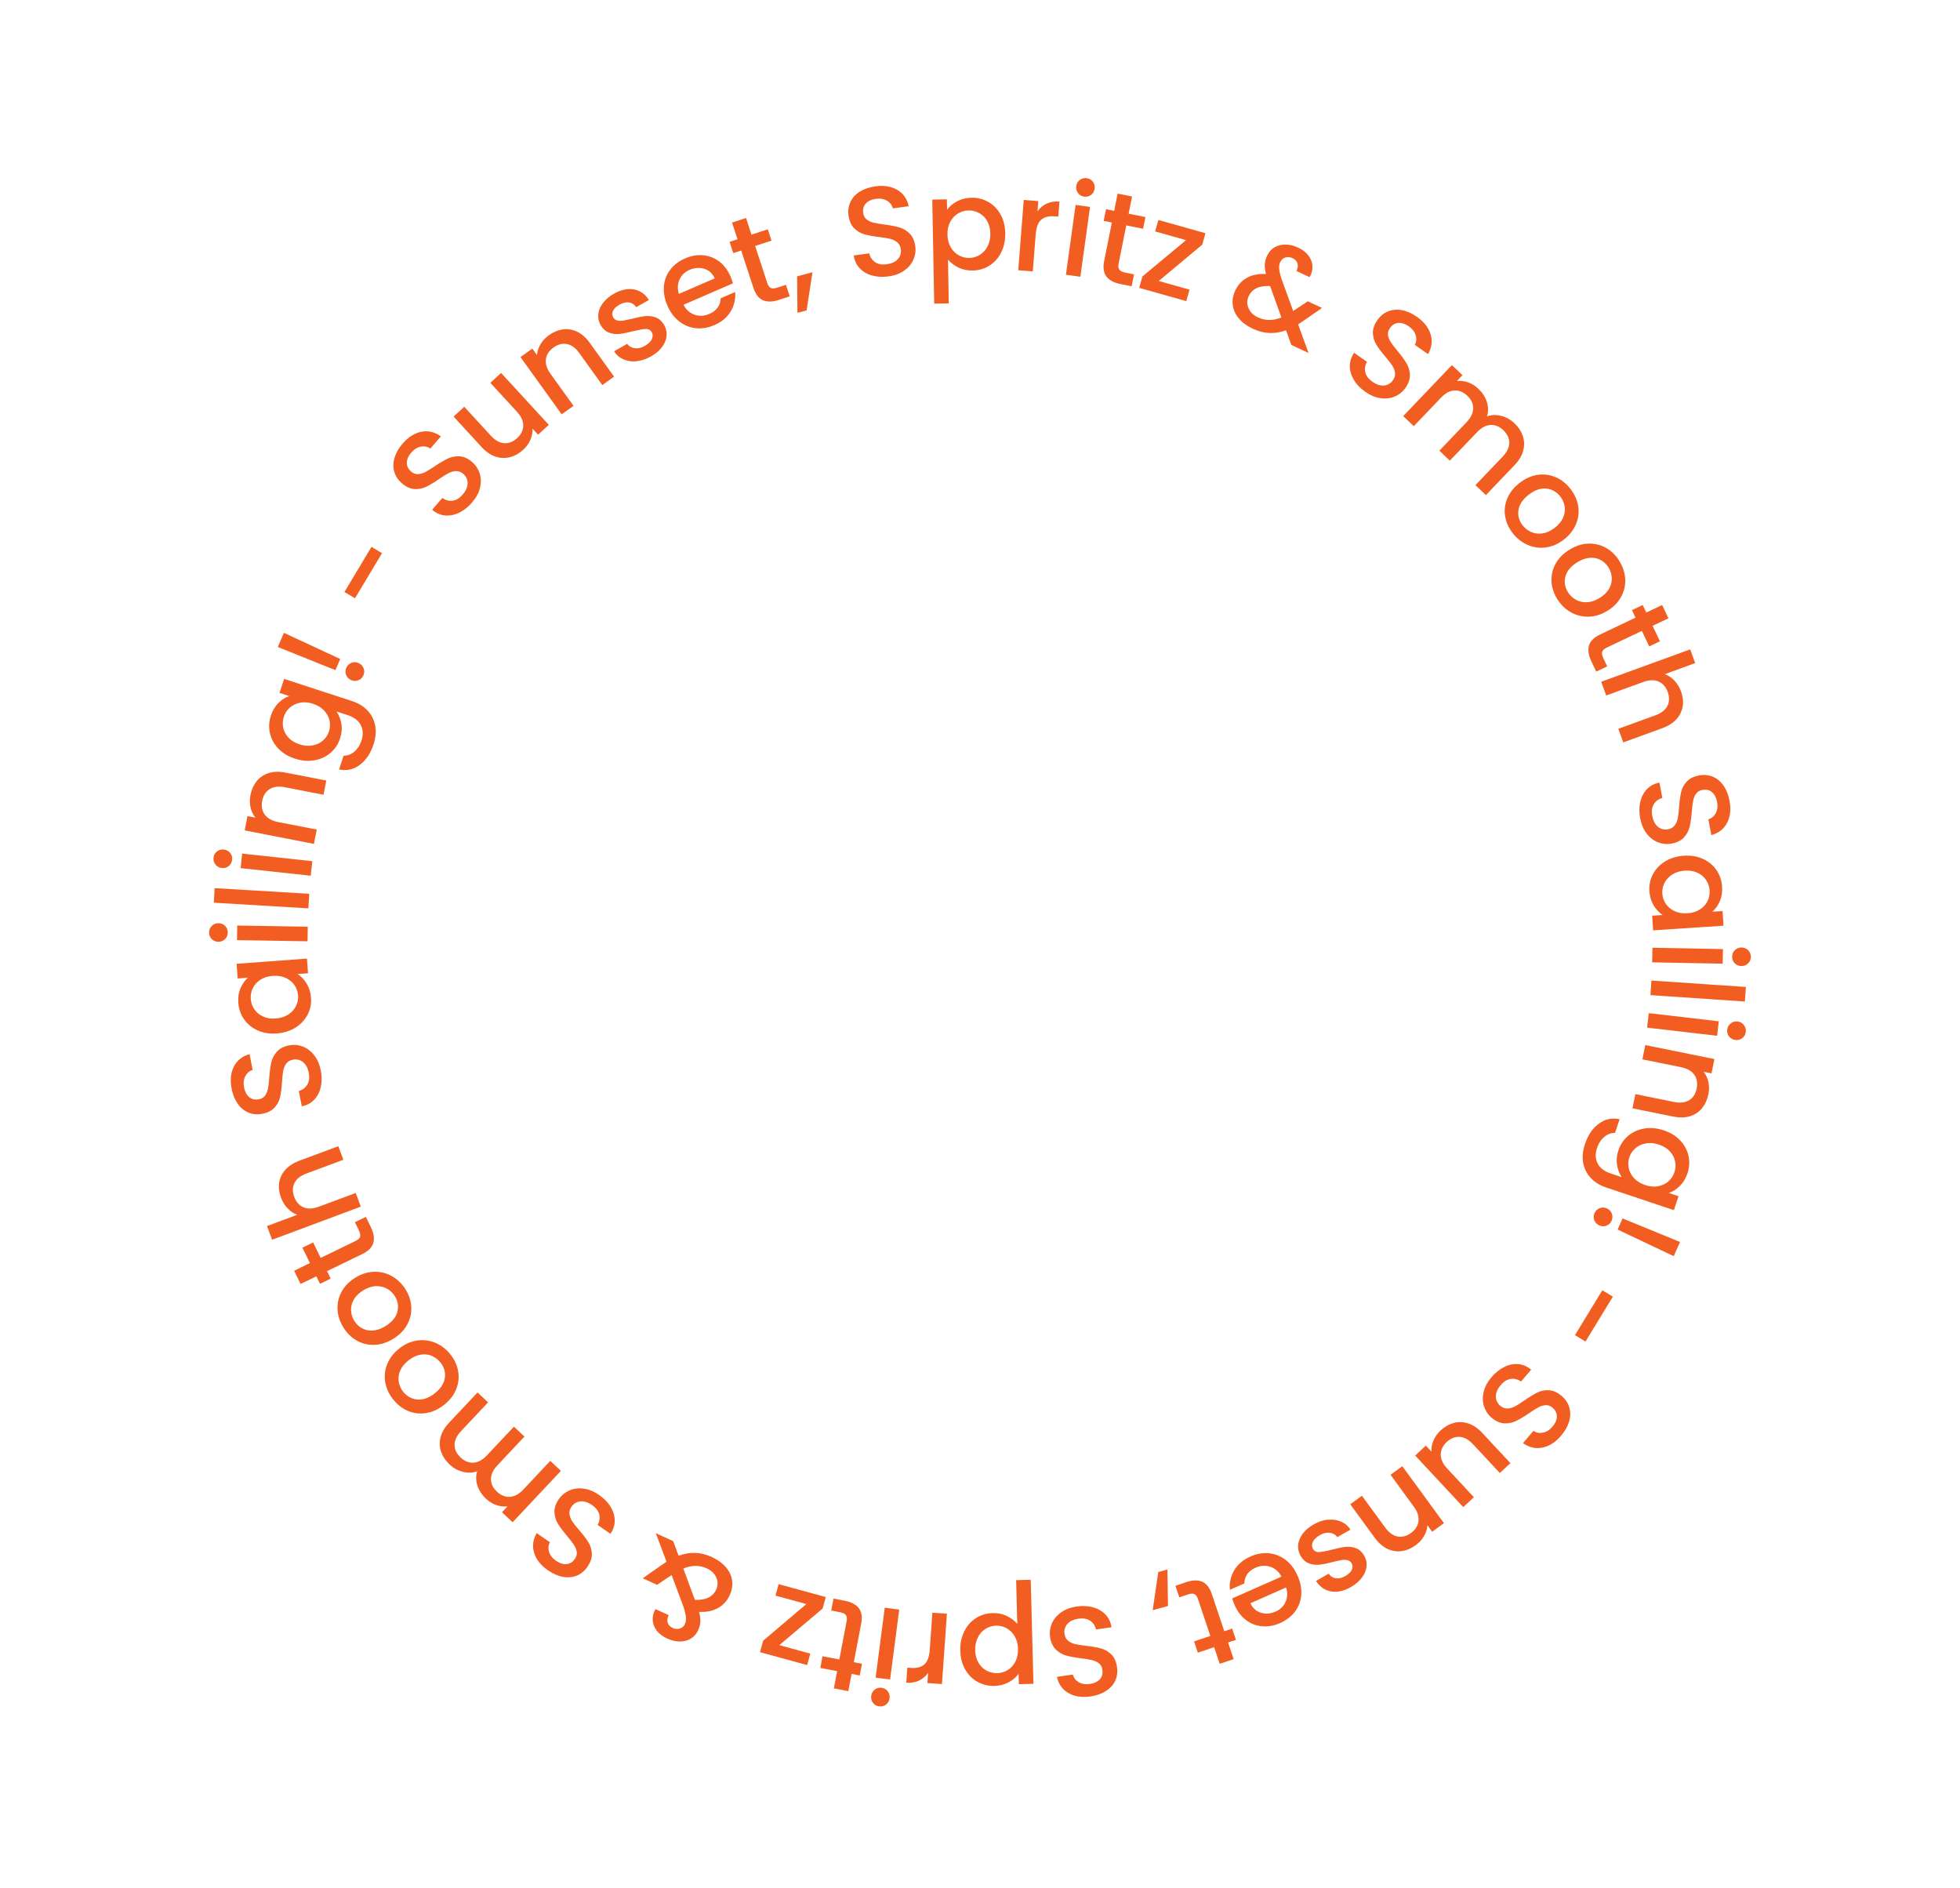 <?xml version="1.0" encoding="UTF-8"?>
<svg xmlns="http://www.w3.org/2000/svg" width="245" height="236" viewBox="0 0 245 236" fill="none">
  <path d="M57.386 64.087C56.799 64.369 56.212 64.478 55.624 64.426C55.037 64.369 54.502 64.135 54.019 63.714L55.295 62.239C55.686 62.52 56.106 62.635 56.56 62.583C57.014 62.53 57.439 62.277 57.835 61.813C58.246 61.336 58.451 60.868 58.451 60.4C58.451 59.937 58.27 59.545 57.907 59.23C57.625 58.986 57.324 58.872 57.004 58.881C56.684 58.895 56.369 58.981 56.059 59.144C55.748 59.306 55.352 59.555 54.86 59.894C54.239 60.319 53.709 60.634 53.26 60.849C52.816 61.064 52.329 61.154 51.803 61.126C51.278 61.097 50.758 60.854 50.232 60.4C49.75 59.98 49.43 59.492 49.277 58.938C49.124 58.385 49.139 57.802 49.32 57.2C49.502 56.598 49.841 56.011 50.337 55.438C51.044 54.621 51.823 54.134 52.682 53.962C53.542 53.795 54.349 53.991 55.108 54.545L53.79 56.068C53.461 55.829 53.074 55.748 52.625 55.825C52.176 55.901 51.765 56.159 51.388 56.594C51.044 56.99 50.867 57.401 50.853 57.821C50.839 58.246 51.02 58.623 51.402 58.948C51.66 59.172 51.942 59.278 52.243 59.263C52.544 59.249 52.849 59.163 53.155 59.005C53.461 58.848 53.852 58.609 54.33 58.284C54.965 57.859 55.51 57.539 55.968 57.319C56.426 57.1 56.918 57.009 57.449 57.038C57.979 57.066 58.514 57.31 59.044 57.773C59.473 58.141 59.774 58.609 59.956 59.163C60.137 59.722 60.152 60.319 59.999 60.959C59.851 61.599 59.516 62.215 59.001 62.812C58.514 63.375 57.974 63.8 57.386 64.082V64.087Z" fill="#F25E21"></path>
  <path d="M62.635 46.612L68.6 53.102L67.258 54.334L66.556 53.57C66.589 54.033 66.503 54.497 66.303 54.965C66.102 55.433 65.811 55.843 65.424 56.197C64.913 56.665 64.359 56.98 63.757 57.138C63.156 57.295 62.549 57.276 61.938 57.071C61.322 56.865 60.744 56.469 60.204 55.882L56.699 52.066L58.031 50.843L61.355 54.459C61.89 55.041 62.444 55.352 63.017 55.395C63.595 55.438 64.13 55.227 64.636 54.769C65.138 54.306 65.395 53.785 65.405 53.207C65.415 52.625 65.152 52.047 64.617 51.464L61.293 47.849L62.635 46.617V46.612Z" fill="#F25E21"></path>
  <path d="M70.358 41.177C70.974 41.091 71.571 41.187 72.148 41.464C72.726 41.741 73.252 42.204 73.72 42.853L76.757 47.075L75.291 48.131L72.411 44.133C71.953 43.493 71.437 43.116 70.869 43.006C70.3 42.896 69.742 43.04 69.188 43.436C68.633 43.832 68.318 44.319 68.237 44.897C68.161 45.475 68.352 46.082 68.81 46.722L71.69 50.724L70.21 51.789L65.061 44.635L66.542 43.57L67.129 44.386C67.158 43.918 67.306 43.465 67.564 43.03C67.822 42.595 68.161 42.223 68.586 41.917C69.149 41.511 69.737 41.268 70.353 41.177H70.358Z" fill="#F25E21"></path>
  <path d="M79.561 45.16C78.959 45.212 78.414 45.131 77.922 44.911C77.43 44.692 77.044 44.358 76.762 43.904L78.405 42.972C78.615 43.283 78.925 43.464 79.331 43.522C79.737 43.579 80.153 43.488 80.582 43.245C81.027 42.992 81.328 42.71 81.476 42.399C81.624 42.089 81.624 41.798 81.471 41.53C81.308 41.244 81.05 41.105 80.697 41.124C80.344 41.139 79.823 41.234 79.135 41.401C78.472 41.568 77.913 41.683 77.469 41.736C77.025 41.793 76.58 41.74 76.141 41.583C75.702 41.425 75.343 41.096 75.057 40.594C74.828 40.188 74.737 39.744 74.785 39.267C74.832 38.789 75.028 38.33 75.367 37.877C75.706 37.428 76.17 37.036 76.752 36.707C77.626 36.215 78.453 36.038 79.236 36.176C80.019 36.315 80.645 36.754 81.113 37.495L79.527 38.392C79.307 38.063 79.011 37.872 78.644 37.805C78.276 37.743 77.879 37.834 77.454 38.072C77.034 38.306 76.762 38.569 76.628 38.851C76.494 39.133 76.499 39.405 76.647 39.668C76.762 39.873 76.934 40.002 77.163 40.054C77.392 40.112 77.631 40.117 77.889 40.074C78.147 40.031 78.519 39.954 79.007 39.84C79.646 39.672 80.191 39.567 80.635 39.515C81.079 39.467 81.514 39.515 81.944 39.668C82.373 39.816 82.732 40.136 83.018 40.623C83.266 41.057 83.367 41.516 83.319 41.998C83.271 42.481 83.085 42.939 82.751 43.383C82.421 43.827 81.958 44.219 81.361 44.553C80.759 44.892 80.153 45.093 79.556 45.145L79.561 45.16Z" fill="#F25E21"></path>
  <path d="M91.615 35.417L85.435 38.092C85.764 38.717 86.228 39.133 86.829 39.338C87.431 39.544 88.042 39.51 88.668 39.238C89.571 38.846 90.043 38.197 90.086 37.28L91.892 36.497C91.968 37.347 91.791 38.149 91.352 38.899C90.917 39.654 90.225 40.231 89.275 40.642C88.501 40.976 87.732 41.101 86.973 41.019C86.209 40.938 85.521 40.656 84.9 40.174C84.279 39.692 83.787 39.037 83.429 38.206C83.071 37.375 82.923 36.568 82.985 35.79C83.052 35.011 83.314 34.319 83.778 33.712C84.241 33.106 84.871 32.628 85.664 32.289C86.428 31.96 87.178 31.831 87.923 31.907C88.663 31.983 89.332 32.246 89.924 32.705C90.516 33.163 90.984 33.784 91.323 34.567C91.452 34.873 91.553 35.155 91.62 35.413L91.615 35.417ZM89.341 34.797C89.064 34.185 88.63 33.784 88.038 33.598C87.445 33.411 86.834 33.459 86.194 33.731C85.616 33.98 85.201 34.376 84.948 34.925C84.695 35.47 84.666 36.072 84.857 36.736L89.337 34.797H89.341Z" fill="#F25E21"></path>
  <path d="M94.394 30.747L95.913 35.384C96.018 35.699 96.161 35.9 96.357 35.991C96.548 36.081 96.82 36.067 97.179 35.948L98.244 35.599L98.716 37.041L97.346 37.49C96.567 37.743 95.908 37.758 95.373 37.529C94.838 37.299 94.437 36.774 94.17 35.952L92.651 31.315L91.662 31.64L91.199 30.226L92.188 29.901L91.505 27.819L93.253 27.246L93.936 29.328L95.975 28.66L96.438 30.073L94.399 30.742L94.394 30.747Z" fill="#F25E21"></path>
  <path d="M101.558 34.028L100.827 38.794L99.681 39.1L99.638 34.539L101.553 34.028H101.558Z" fill="#F25E21"></path>
  <path d="M109.004 34.438C108.378 34.261 107.862 33.956 107.456 33.526C107.05 33.096 106.807 32.566 106.721 31.931L108.655 31.668C108.76 32.136 109.004 32.504 109.376 32.762C109.749 33.025 110.24 33.111 110.842 33.029C111.468 32.943 111.931 32.728 112.237 32.38C112.542 32.031 112.667 31.62 112.6 31.143C112.547 30.775 112.399 30.488 112.151 30.283C111.902 30.083 111.606 29.939 111.267 29.853C110.928 29.772 110.46 29.696 109.873 29.624C109.128 29.533 108.516 29.419 108.044 29.285C107.566 29.151 107.141 28.898 106.768 28.53C106.396 28.163 106.162 27.633 106.066 26.945C105.98 26.31 106.066 25.737 106.315 25.216C106.568 24.695 106.959 24.27 107.499 23.941C108.034 23.611 108.679 23.392 109.429 23.291C110.494 23.143 111.406 23.291 112.16 23.735C112.915 24.175 113.393 24.858 113.593 25.775L111.597 26.047C111.511 25.651 111.272 25.331 110.885 25.097C110.498 24.863 110.016 24.781 109.448 24.858C108.932 24.93 108.526 25.12 108.235 25.426C107.943 25.737 107.833 26.138 107.9 26.634C107.948 26.974 108.087 27.236 108.325 27.422C108.559 27.613 108.846 27.747 109.18 27.828C109.515 27.91 109.968 27.991 110.537 28.062C111.291 28.163 111.917 28.282 112.404 28.421C112.891 28.559 113.326 28.812 113.703 29.189C114.08 29.562 114.319 30.097 114.415 30.794C114.491 31.353 114.415 31.902 114.181 32.442C113.947 32.981 113.564 33.44 113.03 33.817C112.495 34.199 111.836 34.443 111.052 34.548C110.312 34.648 109.629 34.61 109.004 34.433V34.438Z" fill="#F25E21"></path>
  <path d="M119.63 25.164C120.16 24.877 120.757 24.729 121.43 24.715C122.199 24.7 122.901 24.877 123.546 25.245C124.186 25.613 124.697 26.133 125.069 26.806C125.447 27.485 125.642 28.263 125.657 29.147C125.671 30.03 125.504 30.828 125.155 31.535C124.807 32.241 124.315 32.791 123.689 33.192C123.064 33.593 122.366 33.798 121.597 33.813C120.924 33.827 120.327 33.698 119.797 33.44C119.272 33.177 118.837 32.848 118.498 32.447L118.598 37.92L116.774 37.953L116.535 24.949L118.359 24.915L118.383 26.209C118.684 25.799 119.1 25.45 119.63 25.164ZM123.393 27.614C123.135 27.174 122.796 26.845 122.381 26.625C121.965 26.405 121.526 26.296 121.053 26.305C120.594 26.315 120.16 26.439 119.754 26.682C119.348 26.926 119.023 27.27 118.78 27.723C118.536 28.177 118.421 28.707 118.431 29.314C118.441 29.92 118.579 30.45 118.837 30.899C119.095 31.348 119.434 31.687 119.849 31.912C120.265 32.141 120.7 32.246 121.158 32.241C121.626 32.232 122.065 32.103 122.471 31.859C122.877 31.611 123.202 31.258 123.446 30.794C123.689 30.331 123.804 29.796 123.794 29.19C123.785 28.583 123.646 28.058 123.388 27.623L123.393 27.614Z" fill="#F25E21"></path>
  <path d="M130.834 25.451C131.292 25.236 131.827 25.15 132.434 25.198L132.286 27.079L131.822 27.041C131.111 26.984 130.557 27.122 130.16 27.456C129.764 27.791 129.535 28.402 129.463 29.295L129.1 33.923L127.281 33.78L127.968 24.992L129.788 25.136L129.688 26.411C129.989 25.986 130.371 25.666 130.829 25.451H130.834Z" fill="#F25E21"></path>
  <path d="M136.254 25.861L135.046 34.592L133.241 34.343L134.449 25.613L136.254 25.861ZM134.75 24.137C134.559 23.884 134.487 23.593 134.53 23.268C134.573 22.939 134.726 22.681 134.979 22.49C135.232 22.299 135.524 22.227 135.848 22.27C136.164 22.313 136.422 22.461 136.613 22.714C136.804 22.967 136.875 23.259 136.832 23.583C136.785 23.913 136.636 24.171 136.383 24.362C136.13 24.553 135.848 24.624 135.528 24.581C135.199 24.534 134.941 24.386 134.75 24.132V24.137Z" fill="#F25E21"></path>
  <path d="M140.782 28.173L139.827 32.958C139.76 33.283 139.793 33.531 139.917 33.703C140.042 33.875 140.285 33.995 140.653 34.071L141.751 34.291L141.455 35.781L140.042 35.499C139.234 35.337 138.657 35.026 138.303 34.563C137.95 34.1 137.854 33.445 138.026 32.6L138.981 27.815L137.959 27.609L138.251 26.148L139.273 26.353L139.703 24.204L141.508 24.562L141.078 26.711L143.179 27.132L142.888 28.593L140.787 28.173H140.782Z" fill="#F25E21"></path>
  <path d="M144.841 35.121L148.691 36.205L148.285 37.638L142.401 35.981L142.807 34.548L148.256 30.016L144.392 28.927L144.798 27.494L150.682 29.151L150.276 30.584L144.841 35.121Z" fill="#F25E21"></path>
  <path d="M161.418 43.111L160.754 41.282C160.043 41.54 159.35 41.655 158.667 41.621C157.984 41.593 157.292 41.411 156.59 41.082C155.873 40.748 155.3 40.327 154.866 39.816C154.431 39.305 154.173 38.746 154.097 38.14C154.016 37.533 154.121 36.917 154.412 36.301C154.737 35.604 155.224 35.079 155.878 34.716C156.528 34.357 157.321 34.2 158.252 34.248C158.128 33.78 158.08 33.369 158.104 33.02C158.128 32.672 158.218 32.318 158.386 31.96C158.596 31.516 158.892 31.172 159.283 30.933C159.675 30.69 160.129 30.57 160.649 30.565C161.17 30.565 161.71 30.69 162.268 30.952C162.837 31.22 163.271 31.554 163.572 31.96C163.873 32.366 164.031 32.8 164.054 33.273C164.078 33.741 163.959 34.2 163.706 34.644L162.053 33.87C162.23 33.517 162.273 33.197 162.182 32.915C162.092 32.633 161.886 32.414 161.566 32.266C161.246 32.118 160.945 32.089 160.659 32.184C160.372 32.28 160.167 32.461 160.038 32.734C159.914 32.996 159.871 33.288 159.899 33.612C159.928 33.937 160.038 34.391 160.224 34.974L161.652 38.871L163.472 37.657L165.253 38.493L162.903 40.117L162.264 40.542L163.572 44.124L161.413 43.116L161.418 43.111ZM160.176 39.687L158.763 35.757C157.411 35.676 156.518 36.096 156.088 37.013C155.859 37.505 155.85 38.006 156.06 38.508C156.27 39.014 156.666 39.401 157.244 39.673C158.152 40.098 159.126 40.103 160.172 39.682L160.176 39.687Z" fill="#F25E21"></path>
  <path d="M169.241 47.49C168.902 46.932 168.73 46.359 168.725 45.771C168.725 45.184 168.902 44.625 169.27 44.1L170.87 45.222C170.631 45.638 170.559 46.072 170.655 46.516C170.75 46.96 171.051 47.361 171.548 47.71C172.064 48.073 172.551 48.231 173.014 48.183C173.477 48.135 173.845 47.916 174.122 47.524C174.337 47.218 174.423 46.908 174.375 46.588C174.332 46.268 174.213 45.967 174.017 45.676C173.826 45.384 173.534 45.012 173.148 44.558C172.665 43.985 172.293 43.488 172.035 43.063C171.777 42.643 171.638 42.17 171.615 41.645C171.591 41.12 171.777 40.575 172.178 40.007C172.546 39.481 173 39.118 173.534 38.908C174.074 38.698 174.652 38.655 175.268 38.775C175.889 38.894 176.505 39.176 177.126 39.61C178.009 40.226 178.578 40.957 178.831 41.793C179.084 42.629 178.974 43.455 178.497 44.262L176.844 43.106C177.049 42.758 177.092 42.361 176.968 41.922C176.844 41.483 176.548 41.1 176.075 40.771C175.645 40.47 175.22 40.336 174.795 40.365C174.37 40.394 174.017 40.613 173.73 41.024C173.534 41.306 173.458 41.592 173.501 41.888C173.544 42.184 173.663 42.481 173.85 42.767C174.036 43.054 174.318 43.422 174.685 43.861C175.173 44.448 175.545 44.959 175.808 45.394C176.07 45.828 176.214 46.306 176.238 46.841C176.261 47.371 176.07 47.925 175.669 48.503C175.345 48.966 174.915 49.315 174.375 49.549C173.84 49.783 173.243 49.859 172.594 49.773C171.944 49.687 171.295 49.42 170.65 48.966C170.039 48.536 169.566 48.044 169.227 47.486L169.241 47.49Z" fill="#F25E21"></path>
  <path d="M190.35 54.502C190.551 55.089 190.565 55.696 190.403 56.322C190.24 56.947 189.882 57.549 189.328 58.127L185.737 61.885L184.428 60.639L187.833 57.076C188.378 56.503 188.655 55.93 188.66 55.352C188.664 54.774 188.421 54.249 187.929 53.781C187.437 53.308 186.897 53.088 186.319 53.117C185.737 53.146 185.178 53.447 184.634 54.015L181.228 57.578L179.92 56.331L183.325 52.768C183.869 52.195 184.146 51.622 184.151 51.044C184.156 50.466 183.912 49.941 183.42 49.473C182.929 49 182.389 48.781 181.811 48.809C181.228 48.838 180.67 49.139 180.125 49.707L176.72 53.27L175.402 52.009L181.491 45.633L182.809 46.894L182.112 47.625C182.58 47.568 183.048 47.625 183.521 47.797C183.994 47.969 184.419 48.231 184.796 48.594C185.307 49.081 185.656 49.621 185.851 50.223C186.047 50.82 186.057 51.431 185.88 52.042C186.439 51.842 187.036 51.823 187.661 51.985C188.287 52.148 188.836 52.453 189.304 52.902C189.806 53.38 190.154 53.915 190.355 54.502H190.35Z" fill="#F25E21"></path>
  <path d="M188.13 64.479C188.02 63.715 188.12 62.969 188.435 62.248C188.746 61.522 189.261 60.887 189.983 60.333C190.694 59.789 191.444 59.459 192.232 59.349C193.02 59.24 193.775 59.345 194.486 59.655C195.198 59.97 195.809 60.462 196.325 61.131C196.836 61.799 197.156 62.516 197.275 63.285C197.395 64.054 197.299 64.803 196.989 65.539C196.678 66.274 196.167 66.914 195.46 67.459C194.749 68.003 193.994 68.328 193.201 68.428C192.404 68.528 191.645 68.419 190.919 68.094C190.193 67.769 189.572 67.272 189.061 66.604C188.555 65.945 188.244 65.233 188.139 64.469L188.13 64.479ZM191.382 66.494C191.812 66.685 192.28 66.742 192.791 66.675C193.302 66.609 193.813 66.375 194.319 65.988C194.825 65.601 195.183 65.171 195.384 64.708C195.585 64.245 195.651 63.781 195.585 63.323C195.518 62.864 195.336 62.449 195.054 62.076C194.768 61.704 194.415 61.427 193.994 61.245C193.574 61.064 193.115 61.016 192.624 61.097C192.132 61.178 191.63 61.417 191.119 61.809C190.365 62.387 189.93 63.027 189.815 63.724C189.701 64.426 189.868 65.066 190.317 65.649C190.603 66.021 190.962 66.303 191.387 66.489L191.382 66.494Z" fill="#F25E21"></path>
  <path d="M193.937 72.555C193.918 71.786 194.104 71.055 194.5 70.377C194.897 69.694 195.479 69.121 196.263 68.658C197.032 68.199 197.815 67.96 198.612 67.946C199.41 67.932 200.145 68.123 200.814 68.514C201.483 68.911 202.037 69.469 202.467 70.195C202.896 70.921 203.126 71.671 203.154 72.45C203.183 73.228 203.001 73.964 202.605 74.656C202.213 75.349 201.631 75.927 200.862 76.385C200.093 76.843 199.305 77.077 198.503 77.082C197.7 77.087 196.955 76.886 196.272 76.481C195.589 76.075 195.031 75.506 194.601 74.785C194.176 74.069 193.951 73.328 193.932 72.555H193.937ZM196.931 74.933C197.333 75.172 197.791 75.287 198.307 75.277C198.823 75.267 199.357 75.1 199.907 74.771C200.456 74.441 200.857 74.059 201.115 73.624C201.368 73.185 201.487 72.736 201.473 72.273C201.459 71.81 201.33 71.375 201.091 70.974C200.852 70.573 200.532 70.253 200.136 70.023C199.74 69.794 199.291 69.694 198.789 69.718C198.288 69.742 197.762 69.918 197.213 70.248C196.396 70.735 195.89 71.318 195.694 72.001C195.499 72.684 195.589 73.338 195.967 73.973C196.205 74.374 196.53 74.699 196.931 74.933Z" fill="#F25E21"></path>
  <path d="M205.227 78.859L200.819 80.955C200.518 81.099 200.341 81.27 200.274 81.471C200.212 81.672 200.26 81.944 200.418 82.278L200.9 83.291L199.529 83.945L198.913 82.646C198.56 81.906 198.464 81.251 198.622 80.692C198.78 80.134 199.252 79.666 200.031 79.298L204.439 77.201L203.995 76.261L205.337 75.621L205.786 76.561L207.768 75.621L208.556 77.283L206.574 78.223L207.496 80.158L206.154 80.798L205.232 78.863L205.227 78.859Z" fill="#F25E21"></path>
  <path d="M210.332 88.281C210.241 88.878 209.984 89.413 209.559 89.891C209.129 90.368 208.541 90.745 207.791 91.018L202.906 92.794L202.29 91.094L206.922 89.408C207.663 89.136 208.164 88.744 208.427 88.228C208.689 87.713 208.699 87.135 208.47 86.495C208.236 85.855 207.854 85.415 207.319 85.186C206.784 84.952 206.149 84.971 205.408 85.244L200.776 86.93L200.15 85.215L211.273 81.165L211.899 82.88L208.097 84.265C208.556 84.427 208.957 84.699 209.31 85.076C209.664 85.454 209.936 85.907 210.132 86.438C210.361 87.068 210.433 87.684 210.342 88.276L210.332 88.281Z" fill="#F25E21"></path>
  <path d="M205.041 100.216C205.189 99.581 205.466 99.051 205.876 98.631C206.287 98.206 206.803 97.938 207.433 97.819L207.792 99.739C207.328 99.868 206.975 100.125 206.731 100.512C206.488 100.899 206.421 101.391 206.536 101.988C206.65 102.604 206.889 103.063 207.252 103.349C207.615 103.64 208.035 103.741 208.503 103.655C208.871 103.588 209.148 103.421 209.339 103.163C209.53 102.905 209.659 102.604 209.726 102.26C209.793 101.916 209.845 101.448 209.888 100.856C209.945 100.106 210.027 99.495 210.137 99.013C210.246 98.53 210.476 98.096 210.829 97.704C211.182 97.312 211.693 97.055 212.376 96.926C213.007 96.806 213.585 96.864 214.115 97.088C214.645 97.312 215.089 97.69 215.447 98.206C215.805 98.726 216.054 99.356 216.192 100.102C216.388 101.162 216.288 102.079 215.882 102.852C215.481 103.626 214.822 104.137 213.914 104.385L213.546 102.404C213.938 102.298 214.244 102.045 214.463 101.649C214.683 101.248 214.74 100.765 214.631 100.202C214.535 99.686 214.325 99.294 214.005 99.017C213.68 98.74 213.274 98.65 212.782 98.74C212.448 98.802 212.19 98.955 212.013 99.199C211.837 99.442 211.713 99.734 211.646 100.073C211.579 100.412 211.522 100.866 211.479 101.439C211.416 102.198 211.326 102.829 211.211 103.32C211.096 103.812 210.862 104.257 210.509 104.658C210.156 105.054 209.63 105.317 208.938 105.446C208.384 105.551 207.83 105.498 207.281 105.293C206.731 105.088 206.254 104.725 205.848 104.209C205.442 103.693 205.17 103.048 205.022 102.27C204.883 101.534 204.888 100.851 205.036 100.216H205.041Z" fill="#F25E21"></path>
  <path d="M212.868 107.356C213.575 107.676 214.139 108.144 214.554 108.75C214.974 109.357 215.208 110.045 215.261 110.814C215.309 111.506 215.213 112.117 214.974 112.652C214.736 113.187 214.425 113.622 214.043 113.956L215.318 113.87L215.438 115.704L206.641 116.287L206.521 114.453L207.83 114.367C207.395 114.085 207.023 113.689 206.707 113.173C206.397 112.657 206.216 112.06 206.173 111.382C206.125 110.627 206.273 109.92 206.617 109.266C206.965 108.612 207.472 108.077 208.145 107.666C208.818 107.251 209.597 107.017 210.48 106.959C211.364 106.902 212.157 107.031 212.863 107.356H212.868ZM212.486 113.679C212.916 113.397 213.236 113.049 213.441 112.628C213.647 112.208 213.737 111.764 213.704 111.296C213.675 110.828 213.527 110.398 213.274 110.011C213.016 109.62 212.663 109.319 212.204 109.094C211.746 108.875 211.216 108.784 210.609 108.822C210.003 108.86 209.477 109.023 209.038 109.304C208.599 109.586 208.269 109.94 208.059 110.365C207.849 110.79 207.758 111.234 207.787 111.688C207.82 112.156 207.963 112.585 208.226 112.972C208.489 113.359 208.852 113.665 209.32 113.884C209.788 114.104 210.328 114.195 210.934 114.152C211.541 114.114 212.061 113.951 212.491 113.67L212.486 113.679Z" fill="#F25E21"></path>
  <path d="M215.337 120.451L206.521 120.284L206.555 118.459L215.371 118.627L215.337 120.451ZM216.87 118.751C217.1 118.531 217.377 118.426 217.711 118.431C218.04 118.436 218.317 118.555 218.537 118.784C218.757 119.013 218.862 119.29 218.857 119.62C218.852 119.94 218.733 120.207 218.504 120.427C218.274 120.647 217.997 120.752 217.663 120.747C217.334 120.742 217.057 120.623 216.837 120.394C216.617 120.164 216.512 119.892 216.517 119.572C216.522 119.243 216.641 118.966 216.87 118.746V118.751Z" fill="#F25E21"></path>
  <path d="M218.112 125.18L206.301 124.382L206.426 122.562L218.236 123.36L218.112 125.18Z" fill="#F25E21"></path>
  <path d="M214.64 129.464L205.886 128.446L206.096 126.636L214.85 127.653L214.64 129.464ZM216.331 127.921C216.579 127.725 216.866 127.644 217.195 127.682C217.525 127.72 217.787 127.864 217.983 128.112C218.179 128.36 218.26 128.647 218.222 128.976C218.184 129.296 218.04 129.549 217.792 129.75C217.544 129.951 217.257 130.027 216.928 129.989C216.598 129.951 216.335 129.807 216.14 129.559C215.944 129.311 215.863 129.029 215.901 128.709C215.939 128.379 216.082 128.117 216.331 127.921Z" fill="#F25E21"></path>
  <path d="M212.768 138.508C212.376 138.991 211.875 139.325 211.259 139.516C210.643 139.707 209.945 139.721 209.157 139.564L204.062 138.528L204.42 136.756L209.248 137.735C210.022 137.892 210.652 137.821 211.144 137.515C211.636 137.214 211.951 136.727 212.085 136.058C212.219 135.39 212.123 134.817 211.789 134.339C211.455 133.862 210.901 133.546 210.127 133.389L205.299 132.41L205.662 130.624L214.301 132.376L213.938 134.162L212.949 133.962C213.246 134.325 213.446 134.755 213.551 135.251C213.656 135.748 213.661 136.249 213.551 136.76C213.413 137.439 213.15 138.021 212.758 138.504L212.768 138.508Z" fill="#F25E21"></path>
  <path d="M209.96 148.256C209.535 148.672 209.081 148.954 208.604 149.111L209.817 149.517L209.234 151.26L200.738 148.414C199.969 148.156 199.338 147.764 198.846 147.239C198.355 146.714 198.039 146.088 197.901 145.362C197.762 144.636 197.834 143.848 198.121 142.998C198.498 141.866 199.08 141.011 199.864 140.443C200.647 139.875 201.507 139.689 202.452 139.894L201.879 141.608C201.402 141.594 200.953 141.756 200.542 142.096C200.131 142.435 199.826 142.903 199.625 143.5C199.391 144.197 199.415 144.832 199.697 145.405C199.978 145.978 200.523 146.399 201.33 146.671L202.724 147.139C202.428 146.714 202.228 146.208 202.132 145.615C202.037 145.023 202.089 144.412 202.304 143.772C202.548 143.046 202.954 142.439 203.527 141.962C204.1 141.484 204.773 141.183 205.552 141.054C206.33 140.926 207.142 141.007 207.978 141.284C208.818 141.565 209.501 141.991 210.031 142.554C210.562 143.118 210.905 143.762 211.063 144.483C211.221 145.205 211.178 145.931 210.934 146.656C210.719 147.301 210.394 147.836 209.969 148.247L209.96 148.256ZM207.266 148.266C207.773 148.17 208.198 147.97 208.551 147.659C208.904 147.349 209.153 146.972 209.301 146.528C209.449 146.083 209.482 145.63 209.392 145.176C209.301 144.718 209.091 144.302 208.747 143.925C208.408 143.547 207.949 143.261 207.371 143.065C206.793 142.874 206.249 142.822 205.733 142.912C205.217 143.003 204.783 143.208 204.425 143.519C204.066 143.834 203.813 144.206 203.67 144.641C203.522 145.085 203.493 145.539 203.589 145.997C203.684 146.456 203.904 146.876 204.253 147.258C204.601 147.64 205.065 147.927 205.642 148.123C206.22 148.314 206.76 148.366 207.266 148.271V148.266Z" fill="#F25E21"></path>
  <path d="M199.954 151.012C200.25 150.897 200.547 150.907 200.852 151.041C201.153 151.174 201.363 151.389 201.478 151.685C201.592 151.981 201.583 152.278 201.449 152.583C201.32 152.875 201.105 153.08 200.814 153.195C200.523 153.309 200.222 153.3 199.916 153.166C199.615 153.032 199.405 152.817 199.291 152.521C199.176 152.225 199.185 151.934 199.314 151.638C199.448 151.337 199.663 151.127 199.959 151.012H199.954ZM209.215 157.01L202.204 153.682L202.82 152.292L210.003 155.239L209.219 157.01H209.215Z" fill="#F25E21"></path>
  <path d="M198.183 167.684L196.869 166.882L200.294 161.27L201.607 162.072L198.183 167.684Z" fill="#F25E21"></path>
  <path d="M188.029 170.856C188.617 170.569 189.204 170.454 189.787 170.502C190.374 170.555 190.909 170.789 191.396 171.199L190.13 172.685C189.739 172.408 189.314 172.293 188.86 172.35C188.406 172.408 187.981 172.666 187.59 173.129C187.184 173.606 186.978 174.079 186.983 174.547C186.983 175.011 187.169 175.402 187.537 175.713C187.819 175.956 188.125 176.066 188.445 176.052C188.765 176.037 189.08 175.947 189.385 175.784C189.696 175.617 190.092 175.364 190.579 175.025C191.196 174.595 191.726 174.275 192.17 174.055C192.614 173.836 193.096 173.74 193.622 173.769C194.147 173.798 194.672 174.032 195.198 174.48C195.685 174.896 196.01 175.378 196.167 175.937C196.325 176.491 196.315 177.074 196.138 177.675C195.962 178.282 195.627 178.869 195.136 179.447C194.438 180.269 193.66 180.765 192.805 180.937C191.95 181.114 191.138 180.923 190.374 180.374L191.683 178.841C192.012 179.08 192.399 179.156 192.848 179.075C193.297 178.994 193.708 178.736 194.08 178.296C194.419 177.9 194.596 177.489 194.605 177.064C194.615 176.639 194.434 176.267 194.051 175.942C193.794 175.722 193.512 175.617 193.211 175.636C192.91 175.655 192.604 175.741 192.304 175.904C191.998 176.066 191.611 176.31 191.138 176.634C190.508 177.064 189.963 177.389 189.51 177.609C189.056 177.828 188.559 177.929 188.029 177.905C187.499 177.881 186.964 177.637 186.429 177.184C185.999 176.816 185.689 176.357 185.507 175.799C185.326 175.24 185.302 174.643 185.45 174.003C185.593 173.363 185.923 172.742 186.434 172.14C186.916 171.572 187.451 171.147 188.039 170.86L188.029 170.856Z" fill="#F25E21"></path>
  <path d="M182.909 188.378L176.897 181.93L178.229 180.689L178.941 181.448C178.903 180.985 178.984 180.522 179.18 180.054C179.375 179.586 179.667 179.17 180.049 178.817C180.555 178.344 181.109 178.024 181.706 177.861C182.303 177.699 182.909 177.713 183.526 177.914C184.142 178.115 184.72 178.506 185.269 179.089L188.803 182.881L187.48 184.113L184.132 180.522C183.592 179.944 183.038 179.638 182.461 179.595C181.883 179.557 181.348 179.772 180.846 180.235C180.35 180.698 180.097 181.224 180.092 181.806C180.087 182.389 180.354 182.967 180.889 183.545L184.237 187.136L182.905 188.383L182.909 188.378Z" fill="#F25E21"></path>
  <path d="M175.23 193.87C174.619 193.961 174.017 193.87 173.434 193.598C172.852 193.325 172.321 192.862 171.849 192.217L168.778 188.019L170.239 186.954L173.148 190.933C173.616 191.568 174.131 191.94 174.7 192.05C175.268 192.155 175.827 192.012 176.376 191.606C176.925 191.205 177.241 190.713 177.312 190.135C177.384 189.557 177.193 188.951 176.725 188.316L173.816 184.337L175.287 183.263L180.493 190.379L179.022 191.453L178.425 190.641C178.396 191.109 178.258 191.563 178 192.002C177.742 192.442 177.408 192.814 176.983 193.12C176.424 193.531 175.836 193.779 175.225 193.87H175.23Z" fill="#F25E21"></path>
  <path d="M165.998 189.954C166.6 189.896 167.144 189.978 167.641 190.192C168.133 190.407 168.525 190.742 168.806 191.191L167.168 192.131C166.953 191.826 166.643 191.644 166.237 191.587C165.831 191.53 165.416 191.625 164.991 191.874C164.546 192.131 164.25 192.413 164.107 192.724C163.959 193.034 163.964 193.325 164.117 193.593C164.284 193.879 164.542 194.013 164.895 193.994C165.248 193.975 165.769 193.879 166.457 193.703C167.121 193.531 167.675 193.411 168.119 193.354C168.563 193.292 169.007 193.34 169.446 193.493C169.886 193.645 170.249 193.97 170.535 194.472C170.769 194.878 170.865 195.322 170.817 195.795C170.769 196.272 170.578 196.735 170.244 197.184C169.91 197.633 169.446 198.03 168.864 198.364C167.995 198.865 167.168 199.047 166.385 198.913C165.602 198.779 164.971 198.345 164.499 197.609L166.079 196.697C166.304 197.022 166.6 197.218 166.968 197.275C167.335 197.332 167.732 197.242 168.157 196.998C168.572 196.759 168.845 196.497 168.978 196.21C169.112 195.923 169.103 195.651 168.95 195.393C168.83 195.188 168.658 195.059 168.434 195.006C168.205 194.954 167.961 194.949 167.703 194.992C167.445 195.035 167.073 195.116 166.59 195.236C165.95 195.408 165.411 195.518 164.967 195.57C164.522 195.623 164.088 195.575 163.658 195.427C163.228 195.279 162.87 194.964 162.579 194.481C162.33 194.047 162.225 193.588 162.268 193.11C162.311 192.628 162.498 192.165 162.822 191.721C163.152 191.272 163.61 190.88 164.203 190.541C164.804 190.197 165.406 189.992 166.003 189.935L165.998 189.954Z" fill="#F25E21"></path>
  <path d="M154.025 199.787L160.186 197.065C159.852 196.444 159.384 196.029 158.782 195.833C158.18 195.632 157.569 195.67 156.943 195.947C156.045 196.344 155.577 196.998 155.539 197.915L153.739 198.713C153.653 197.862 153.829 197.06 154.259 196.306C154.689 195.551 155.377 194.964 156.322 194.543C157.091 194.204 157.86 194.07 158.624 194.147C159.388 194.223 160.081 194.5 160.707 194.978C161.332 195.455 161.824 196.105 162.192 196.936C162.56 197.767 162.712 198.569 162.655 199.348C162.598 200.126 162.34 200.819 161.881 201.43C161.423 202.041 160.797 202.519 160.009 202.872C159.25 203.207 158.495 203.34 157.755 203.273C157.015 203.207 156.346 202.944 155.749 202.49C155.152 202.037 154.68 201.42 154.336 200.637C154.202 200.336 154.102 200.055 154.03 199.792L154.025 199.787ZM156.303 200.389C156.585 201 157.02 201.397 157.617 201.578C158.209 201.76 158.825 201.712 159.455 201.43C160.033 201.177 160.444 200.776 160.692 200.226C160.941 199.677 160.965 199.076 160.769 198.416L156.303 200.389Z" fill="#F25E21"></path>
  <path d="M151.293 204.477L149.741 199.849C149.636 199.534 149.488 199.333 149.292 199.247C149.101 199.161 148.829 199.176 148.471 199.295L147.411 199.653L146.928 198.211L148.294 197.752C149.073 197.49 149.732 197.471 150.267 197.695C150.802 197.92 151.207 198.44 151.484 199.262L153.037 203.889L154.02 203.56L154.493 204.969L153.509 205.298L154.207 207.376L152.464 207.963L151.766 205.886L149.732 206.569L149.259 205.16L151.289 204.477H151.293Z" fill="#F25E21"></path>
  <path d="M144.087 201.258L144.784 196.487L145.925 196.172L146.002 200.733L144.087 201.258Z" fill="#F25E21"></path>
  <path d="M136.636 200.905C137.267 201.077 137.783 201.378 138.189 201.803C138.595 202.228 138.843 202.758 138.934 203.393L137.004 203.67C136.894 203.202 136.651 202.839 136.274 202.581C135.896 202.323 135.409 202.238 134.807 202.324C134.186 202.414 133.718 202.634 133.418 202.987C133.117 203.341 132.993 203.751 133.064 204.224C133.117 204.592 133.27 204.879 133.518 205.079C133.766 205.28 134.062 205.418 134.401 205.499C134.74 205.581 135.209 205.652 135.801 205.719C136.546 205.805 137.157 205.915 137.635 206.044C138.112 206.173 138.537 206.421 138.915 206.789C139.292 207.157 139.531 207.682 139.626 208.365C139.717 209 139.64 209.573 139.392 210.094C139.144 210.614 138.752 211.044 138.222 211.378C137.687 211.713 137.047 211.937 136.297 212.042C135.232 212.195 134.32 212.057 133.561 211.622C132.801 211.187 132.319 210.509 132.114 209.592L134.11 209.306C134.201 209.702 134.44 210.017 134.826 210.251C135.218 210.485 135.696 210.562 136.264 210.481C136.78 210.404 137.186 210.213 137.472 209.903C137.764 209.592 137.869 209.186 137.797 208.69C137.749 208.351 137.606 208.088 137.367 207.902C137.128 207.715 136.842 207.582 136.508 207.501C136.173 207.419 135.72 207.343 135.151 207.276C134.392 207.181 133.771 207.066 133.284 206.932C132.797 206.798 132.362 206.545 131.98 206.178C131.598 205.805 131.354 205.275 131.254 204.578C131.173 204.019 131.249 203.47 131.479 202.93C131.708 202.39 132.09 201.927 132.62 201.545C133.15 201.163 133.809 200.91 134.588 200.8C135.328 200.695 136.011 200.728 136.636 200.9V200.905Z" fill="#F25E21"></path>
  <path d="M126.096 210.261C125.571 210.552 124.974 210.705 124.3 210.724C123.532 210.743 122.825 210.571 122.18 210.213C121.535 209.85 121.024 209.334 120.642 208.661C120.26 207.987 120.06 207.209 120.036 206.325C120.012 205.442 120.174 204.644 120.518 203.937C120.862 203.231 121.344 202.672 121.97 202.266C122.595 201.86 123.288 201.65 124.057 201.626C124.73 201.607 125.327 201.726 125.857 201.989C126.387 202.247 126.822 202.576 127.161 202.973L127.018 197.504L128.842 197.457L129.181 210.461L127.357 210.509L127.324 209.215C127.023 209.63 126.612 209.979 126.087 210.27L126.096 210.261ZM122.314 207.839C122.576 208.274 122.915 208.603 123.331 208.823C123.746 209.043 124.191 209.143 124.659 209.133C125.117 209.119 125.547 208.995 125.953 208.747C126.359 208.503 126.679 208.15 126.918 207.696C127.156 207.242 127.266 206.712 127.252 206.101C127.238 205.489 127.099 204.964 126.836 204.52C126.574 204.071 126.235 203.737 125.819 203.512C125.404 203.288 124.964 203.183 124.506 203.192C124.038 203.207 123.598 203.336 123.197 203.589C122.791 203.837 122.471 204.195 122.233 204.663C121.994 205.127 121.884 205.666 121.898 206.273C121.913 206.879 122.051 207.405 122.314 207.839Z" fill="#F25E21"></path>
  <path d="M114.882 210.06C114.424 210.28 113.889 210.366 113.283 210.323L113.416 208.441L113.88 208.474C114.591 208.527 115.145 208.384 115.537 208.044C115.928 207.71 116.158 207.094 116.22 206.201L116.544 201.573L118.364 201.702L117.743 210.494L115.924 210.366L116.014 209.09C115.718 209.52 115.336 209.84 114.878 210.06H114.882Z" fill="#F25E21"></path>
  <path d="M110.971 211.402C111.162 211.655 111.239 211.942 111.196 212.271C111.153 212.601 111.004 212.859 110.756 213.054C110.508 213.25 110.216 213.322 109.887 213.279C109.572 213.236 109.314 213.093 109.123 212.84C108.932 212.586 108.855 212.3 108.898 211.97C108.941 211.641 109.089 211.383 109.338 211.187C109.586 210.991 109.873 210.92 110.193 210.958C110.522 211.001 110.78 211.149 110.976 211.397L110.971 211.402ZM109.452 209.688L110.594 200.948L112.404 201.187L111.262 209.926L109.452 209.688Z" fill="#F25E21"></path>
  <path d="M104.915 207.414L105.832 202.619C105.894 202.294 105.861 202.046 105.737 201.874C105.613 201.702 105.364 201.583 105.001 201.516L103.903 201.306L104.189 199.811L105.603 200.083C106.41 200.236 106.993 200.542 107.351 201.005C107.709 201.463 107.805 202.118 107.642 202.968L106.725 207.763L107.747 207.959L107.47 209.42L106.448 209.224L106.038 211.378L104.232 211.034L104.643 208.88L102.537 208.479L102.814 207.018L104.92 207.419L104.915 207.414Z" fill="#F25E21"></path>
  <path d="M100.794 200.494L96.935 199.439L97.327 198.006L103.22 199.62L102.828 201.053L97.413 205.628L101.286 206.688L100.894 208.121L95.001 206.507L95.392 205.074L100.789 200.499L100.794 200.494Z" fill="#F25E21"></path>
  <path d="M84.15 192.633L84.828 194.458C85.535 194.195 86.228 194.076 86.911 194.1C87.594 194.123 88.286 194.3 88.993 194.625C89.709 194.954 90.287 195.37 90.727 195.876C91.166 196.382 91.424 196.936 91.51 197.548C91.596 198.154 91.495 198.77 91.209 199.391C90.889 200.088 90.406 200.623 89.757 200.986C89.108 201.349 88.319 201.516 87.388 201.473C87.512 201.941 87.565 202.352 87.546 202.701C87.527 203.049 87.436 203.403 87.269 203.761C87.063 204.205 86.767 204.554 86.38 204.797C85.994 205.041 85.54 205.17 85.019 205.175C84.499 205.184 83.959 205.06 83.396 204.802C82.823 204.54 82.388 204.205 82.082 203.804C81.781 203.403 81.614 202.964 81.59 202.495C81.566 202.027 81.676 201.569 81.929 201.12L83.587 201.879C83.415 202.233 83.372 202.553 83.467 202.835C83.558 203.116 83.768 203.331 84.088 203.479C84.408 203.627 84.709 203.651 84.996 203.551C85.282 203.451 85.487 203.269 85.612 202.997C85.731 202.734 85.774 202.443 85.74 202.113C85.707 201.789 85.597 201.335 85.406 200.752L83.95 196.865L82.135 198.092L80.344 197.271L82.679 195.633L83.314 195.203L81.977 191.635L84.145 192.629L84.15 192.633ZM85.416 196.048L86.858 199.964C88.21 200.031 89.098 199.606 89.523 198.684C89.747 198.188 89.757 197.691 89.542 197.19C89.327 196.688 88.926 196.301 88.348 196.034C87.436 195.614 86.462 195.618 85.421 196.048H85.416Z" fill="#F25E21"></path>
  <path d="M76.313 188.326C76.657 188.88 76.834 189.453 76.838 190.04C76.848 190.627 76.671 191.186 76.308 191.712L74.704 190.604C74.942 190.183 75.009 189.753 74.909 189.305C74.809 188.856 74.508 188.464 74.006 188.12C73.49 187.762 72.999 187.609 72.535 187.662C72.072 187.714 71.704 187.934 71.432 188.33C71.222 188.636 71.136 188.951 71.184 189.266C71.231 189.582 71.351 189.887 71.547 190.179C71.743 190.47 72.034 190.838 72.425 191.287C72.912 191.855 73.29 192.352 73.548 192.772C73.81 193.192 73.954 193.665 73.982 194.185C74.011 194.711 73.825 195.255 73.433 195.828C73.07 196.354 72.621 196.726 72.086 196.941C71.551 197.156 70.974 197.204 70.353 197.089C69.732 196.975 69.111 196.698 68.49 196.268C67.602 195.656 67.029 194.935 66.771 194.099C66.508 193.264 66.618 192.442 67.086 191.626L68.743 192.772C68.538 193.125 68.5 193.517 68.629 193.956C68.753 194.391 69.054 194.773 69.531 195.102C69.961 195.399 70.386 195.532 70.811 195.499C71.236 195.465 71.59 195.246 71.871 194.83C72.067 194.548 72.139 194.257 72.091 193.961C72.043 193.665 71.924 193.369 71.733 193.082C71.542 192.796 71.26 192.433 70.888 191.993C70.396 191.411 70.018 190.9 69.751 190.47C69.484 190.04 69.335 189.558 69.307 189.028C69.278 188.497 69.464 187.939 69.866 187.361C70.186 186.898 70.615 186.544 71.15 186.301C71.685 186.062 72.277 185.981 72.927 186.062C73.576 186.143 74.231 186.406 74.88 186.855C75.496 187.28 75.974 187.767 76.318 188.321L76.313 188.326Z" fill="#F25E21"></path>
  <path d="M55.137 181.467C54.936 180.88 54.912 180.273 55.07 179.647C55.228 179.022 55.581 178.415 56.13 177.833L59.693 174.045L61.011 175.282L57.635 178.874C57.095 179.447 56.823 180.025 56.823 180.603C56.823 181.181 57.071 181.701 57.568 182.169C58.065 182.637 58.604 182.852 59.182 182.823C59.76 182.79 60.323 182.484 60.863 181.911L64.24 178.32L65.558 179.557L62.181 183.148C61.642 183.721 61.369 184.299 61.369 184.877C61.369 185.455 61.618 185.975 62.114 186.443C62.611 186.912 63.151 187.126 63.729 187.098C64.306 187.064 64.87 186.759 65.41 186.186L68.786 182.594L70.114 183.845L64.077 190.269L62.75 189.018L63.442 188.282C62.974 188.339 62.506 188.287 62.033 188.12C61.56 187.953 61.135 187.69 60.753 187.332C60.242 186.849 59.884 186.31 59.684 185.713C59.483 185.116 59.469 184.509 59.641 183.893C59.082 184.099 58.489 184.122 57.859 183.965C57.233 183.807 56.679 183.506 56.207 183.057C55.7 182.585 55.347 182.054 55.146 181.467H55.137Z" fill="#F25E21"></path>
  <path d="M57.281 171.471C57.396 172.236 57.3 172.981 56.995 173.707C56.689 174.432 56.178 175.072 55.462 175.631C54.755 176.18 54.005 176.515 53.217 176.629C52.429 176.744 51.674 176.648 50.963 176.338C50.246 176.028 49.63 175.54 49.115 174.877C48.599 174.213 48.274 173.496 48.15 172.728C48.026 171.959 48.112 171.209 48.417 170.469C48.723 169.733 49.224 169.088 49.931 168.534C50.638 167.985 51.388 167.656 52.185 167.546C52.983 167.441 53.742 167.546 54.473 167.861C55.199 168.181 55.825 168.673 56.34 169.337C56.851 169.991 57.167 170.703 57.281 171.467V171.471ZM54.015 169.485C53.585 169.298 53.117 169.241 52.606 169.318C52.095 169.394 51.589 169.623 51.082 170.02C50.576 170.416 50.227 170.841 50.027 171.309C49.831 171.777 49.764 172.236 49.84 172.694C49.912 173.153 50.094 173.563 50.38 173.936C50.667 174.308 51.025 174.581 51.445 174.757C51.87 174.934 52.324 174.982 52.821 174.896C53.312 174.81 53.814 174.566 54.316 174.175C55.065 173.592 55.495 172.947 55.6 172.25C55.71 171.548 55.538 170.908 55.084 170.33C54.798 169.958 54.435 169.681 54.01 169.494L54.015 169.485Z" fill="#F25E21"></path>
  <path d="M51.412 163.448C51.436 164.217 51.254 164.948 50.863 165.631C50.476 166.314 49.893 166.891 49.115 167.364C48.35 167.827 47.567 168.071 46.77 168.095C45.972 168.119 45.237 167.933 44.563 167.541C43.89 167.149 43.336 166.595 42.897 165.874C42.462 165.153 42.223 164.403 42.19 163.63C42.156 162.851 42.333 162.116 42.72 161.418C43.107 160.721 43.685 160.143 44.453 159.675C45.218 159.212 46.006 158.973 46.808 158.959C47.61 158.944 48.355 159.14 49.043 159.541C49.731 159.943 50.289 160.501 50.729 161.222C51.159 161.934 51.388 162.674 51.412 163.448ZM48.403 161.089C47.997 160.855 47.539 160.745 47.023 160.754C46.507 160.769 45.977 160.941 45.428 161.27C44.879 161.6 44.482 161.987 44.229 162.426C43.976 162.865 43.861 163.314 43.88 163.778C43.9 164.241 44.028 164.671 44.272 165.072C44.516 165.473 44.836 165.788 45.237 166.013C45.638 166.237 46.087 166.337 46.584 166.309C47.085 166.28 47.605 166.099 48.155 165.769C48.967 165.277 49.468 164.69 49.659 164.007C49.85 163.324 49.755 162.67 49.373 162.039C49.129 161.638 48.804 161.318 48.403 161.084V161.089Z" fill="#F25E21"></path>
  <path d="M40.079 157.23L44.468 155.1C44.764 154.957 44.945 154.785 45.007 154.579C45.069 154.379 45.017 154.106 44.855 153.772L44.367 152.764L45.733 152.101L46.364 153.395C46.722 154.135 46.822 154.785 46.669 155.343C46.517 155.907 46.048 156.375 45.27 156.752L40.881 158.882L41.335 159.818L39.998 160.468L39.544 159.532L37.571 160.487L36.769 158.83L38.742 157.875L37.805 155.945L39.143 155.296L40.079 157.225V157.23Z" fill="#F25E21"></path>
  <path d="M34.897 147.836C34.983 147.239 35.236 146.704 35.661 146.221C36.086 145.739 36.674 145.357 37.419 145.08L42.29 143.265L42.92 144.961L38.302 146.68C37.562 146.957 37.065 147.353 36.807 147.869C36.549 148.385 36.54 148.963 36.779 149.603C37.017 150.243 37.404 150.677 37.939 150.902C38.474 151.126 39.109 151.107 39.849 150.83L44.468 149.111L45.103 150.82L34.009 154.956L33.373 153.247L37.166 151.833C36.707 151.675 36.301 151.408 35.948 151.031C35.594 150.658 35.317 150.204 35.117 149.674C34.883 149.044 34.806 148.433 34.892 147.836H34.897Z" fill="#F25E21"></path>
  <path d="M40.098 135.863C39.955 136.498 39.682 137.033 39.276 137.458C38.87 137.883 38.355 138.16 37.724 138.279L37.352 136.364C37.815 136.23 38.168 135.968 38.407 135.581C38.646 135.194 38.708 134.697 38.593 134.1C38.474 133.484 38.23 133.031 37.863 132.744C37.495 132.458 37.08 132.357 36.607 132.453C36.239 132.524 35.962 132.692 35.776 132.949C35.59 133.207 35.461 133.508 35.398 133.852C35.336 134.196 35.284 134.664 35.25 135.261C35.203 136.011 35.121 136.627 35.016 137.109C34.911 137.592 34.682 138.031 34.333 138.423C33.985 138.814 33.474 139.077 32.791 139.211C32.16 139.335 31.583 139.282 31.052 139.062C30.522 138.838 30.073 138.47 29.71 137.954C29.348 137.439 29.094 136.808 28.951 136.063C28.746 135.008 28.841 134.086 29.238 133.308C29.634 132.529 30.288 132.013 31.196 131.76L31.583 133.737C31.191 133.847 30.885 134.1 30.67 134.502C30.456 134.903 30.403 135.385 30.513 135.949C30.613 136.46 30.823 136.856 31.148 137.128C31.473 137.401 31.883 137.491 32.375 137.396C32.71 137.329 32.968 137.176 33.139 136.928C33.316 136.679 33.436 136.388 33.498 136.049C33.565 135.71 33.617 135.256 33.655 134.683C33.713 133.924 33.798 133.293 33.908 132.801C34.018 132.309 34.248 131.861 34.601 131.459C34.954 131.058 35.475 130.791 36.163 130.657C36.717 130.547 37.271 130.595 37.82 130.8C38.369 131.006 38.851 131.359 39.257 131.875C39.668 132.386 39.945 133.031 40.098 133.804C40.241 134.535 40.241 135.223 40.098 135.858V135.863Z" fill="#F25E21"></path>
  <path d="M32.213 128.794C31.506 128.479 30.938 128.016 30.513 127.414C30.088 126.808 29.849 126.125 29.792 125.356C29.739 124.663 29.83 124.052 30.064 123.517C30.298 122.982 30.604 122.543 30.985 122.204L29.71 122.299L29.577 120.465L38.369 119.816L38.503 121.65L37.194 121.745C37.633 122.022 38.011 122.419 38.326 122.93C38.641 123.441 38.827 124.038 38.875 124.716C38.932 125.471 38.789 126.177 38.445 126.832C38.102 127.486 37.6 128.026 36.927 128.446C36.258 128.866 35.48 129.105 34.596 129.172C33.712 129.239 32.92 129.11 32.208 128.794H32.213ZM32.547 122.466C32.117 122.748 31.802 123.102 31.597 123.522C31.392 123.942 31.31 124.386 31.344 124.854C31.377 125.322 31.525 125.752 31.783 126.139C32.041 126.526 32.399 126.827 32.862 127.047C33.321 127.266 33.856 127.352 34.462 127.304C35.069 127.261 35.589 127.094 36.029 126.813C36.468 126.531 36.793 126.173 36.998 125.747C37.208 125.322 37.294 124.878 37.261 124.42C37.227 123.952 37.075 123.527 36.812 123.135C36.549 122.748 36.182 122.447 35.709 122.232C35.236 122.018 34.701 121.932 34.095 121.975C33.488 122.018 32.972 122.185 32.542 122.466H32.547Z" fill="#F25E21"></path>
  <path d="M28.12 117.39C27.891 117.61 27.614 117.72 27.284 117.715C26.955 117.71 26.678 117.591 26.458 117.366C26.238 117.137 26.129 116.86 26.138 116.53C26.143 116.21 26.258 115.938 26.487 115.718C26.716 115.499 26.993 115.389 27.323 115.394C27.652 115.398 27.929 115.513 28.149 115.742C28.369 115.972 28.478 116.244 28.474 116.564C28.469 116.893 28.354 117.17 28.125 117.39H28.12ZM29.653 115.685L38.469 115.828L38.441 117.653L29.625 117.509L29.653 115.685Z" fill="#F25E21"></path>
  <path d="M26.835 111.009L38.656 111.716L38.546 113.536L26.726 112.829L26.835 111.009Z" fill="#F25E21"></path>
  <path d="M28.593 108.249C28.345 108.45 28.058 108.531 27.728 108.493C27.399 108.459 27.136 108.316 26.936 108.068C26.735 107.819 26.654 107.533 26.692 107.203C26.726 106.883 26.869 106.625 27.112 106.429C27.361 106.229 27.647 106.148 27.977 106.186C28.306 106.219 28.569 106.363 28.77 106.611C28.97 106.859 29.051 107.141 29.018 107.456C28.984 107.786 28.841 108.049 28.593 108.249ZM30.274 106.692L39.038 107.643L38.842 109.457L30.078 108.507L30.274 106.692Z" fill="#F25E21"></path>
  <path d="M32.075 97.647C32.461 97.164 32.963 96.825 33.579 96.629C34.195 96.434 34.892 96.415 35.68 96.567L40.786 97.561L40.442 99.337L35.604 98.396C34.83 98.244 34.195 98.325 33.708 98.63C33.221 98.936 32.91 99.428 32.777 100.097C32.648 100.765 32.748 101.338 33.087 101.811C33.426 102.284 33.98 102.594 34.754 102.747L39.592 103.688L39.243 105.479L30.589 103.793L30.938 102.002L31.927 102.193C31.626 101.83 31.425 101.4 31.315 100.909C31.205 100.417 31.201 99.91 31.301 99.399C31.435 98.721 31.692 98.138 32.079 97.651L32.075 97.647Z" fill="#F25E21"></path>
  <path d="M34.806 87.866C35.227 87.45 35.68 87.159 36.158 87.001L34.94 86.605L35.513 84.857L44.028 87.636C44.797 87.89 45.432 88.276 45.929 88.797C46.426 89.318 46.746 89.943 46.894 90.669C47.037 91.395 46.97 92.183 46.693 93.038C46.321 94.175 45.748 95.029 44.969 95.607C44.191 96.185 43.331 96.371 42.386 96.176L42.949 94.456C43.427 94.466 43.871 94.299 44.282 93.96C44.692 93.616 44.993 93.148 45.189 92.546C45.418 91.849 45.389 91.214 45.103 90.641C44.816 90.072 44.267 89.652 43.46 89.389L42.061 88.931C42.362 89.356 42.562 89.862 42.667 90.449C42.772 91.037 42.72 91.653 42.51 92.293C42.271 93.024 41.87 93.63 41.301 94.112C40.733 94.595 40.06 94.9 39.281 95.034C38.503 95.168 37.691 95.096 36.85 94.819C36.01 94.542 35.322 94.127 34.787 93.563C34.252 93 33.904 92.36 33.741 91.639C33.579 90.918 33.617 90.192 33.856 89.461C34.066 88.811 34.386 88.276 34.806 87.861V87.866ZM37.5 87.837C36.998 87.937 36.569 88.143 36.22 88.453C35.871 88.764 35.623 89.146 35.48 89.59C35.336 90.034 35.308 90.488 35.398 90.941C35.489 91.4 35.709 91.815 36.053 92.188C36.397 92.565 36.855 92.847 37.433 93.033C38.011 93.224 38.555 93.267 39.071 93.172C39.587 93.076 40.022 92.871 40.375 92.556C40.728 92.24 40.981 91.863 41.12 91.428C41.263 90.984 41.292 90.531 41.192 90.072C41.096 89.614 40.872 89.193 40.518 88.816C40.165 88.439 39.702 88.152 39.124 87.966C38.546 87.775 38.006 87.732 37.5 87.832V87.837Z" fill="#F25E21"></path>
  <path d="M35.489 79.097L42.529 82.368L41.927 83.763L34.725 80.869L35.494 79.092L35.489 79.097ZM44.792 85.029C44.496 85.143 44.2 85.138 43.895 85.005C43.594 84.876 43.384 84.661 43.264 84.365C43.145 84.069 43.154 83.773 43.288 83.467C43.417 83.176 43.627 82.97 43.919 82.851C44.21 82.731 44.511 82.741 44.816 82.875C45.122 83.008 45.327 83.219 45.447 83.515C45.566 83.811 45.557 84.102 45.432 84.398C45.304 84.704 45.089 84.914 44.792 85.029Z" fill="#F25E21"></path>
  <path d="M46.435 68.352L47.754 69.14L44.372 74.78L43.054 73.992L46.435 68.352Z" fill="#F25E21"></path>
</svg>
